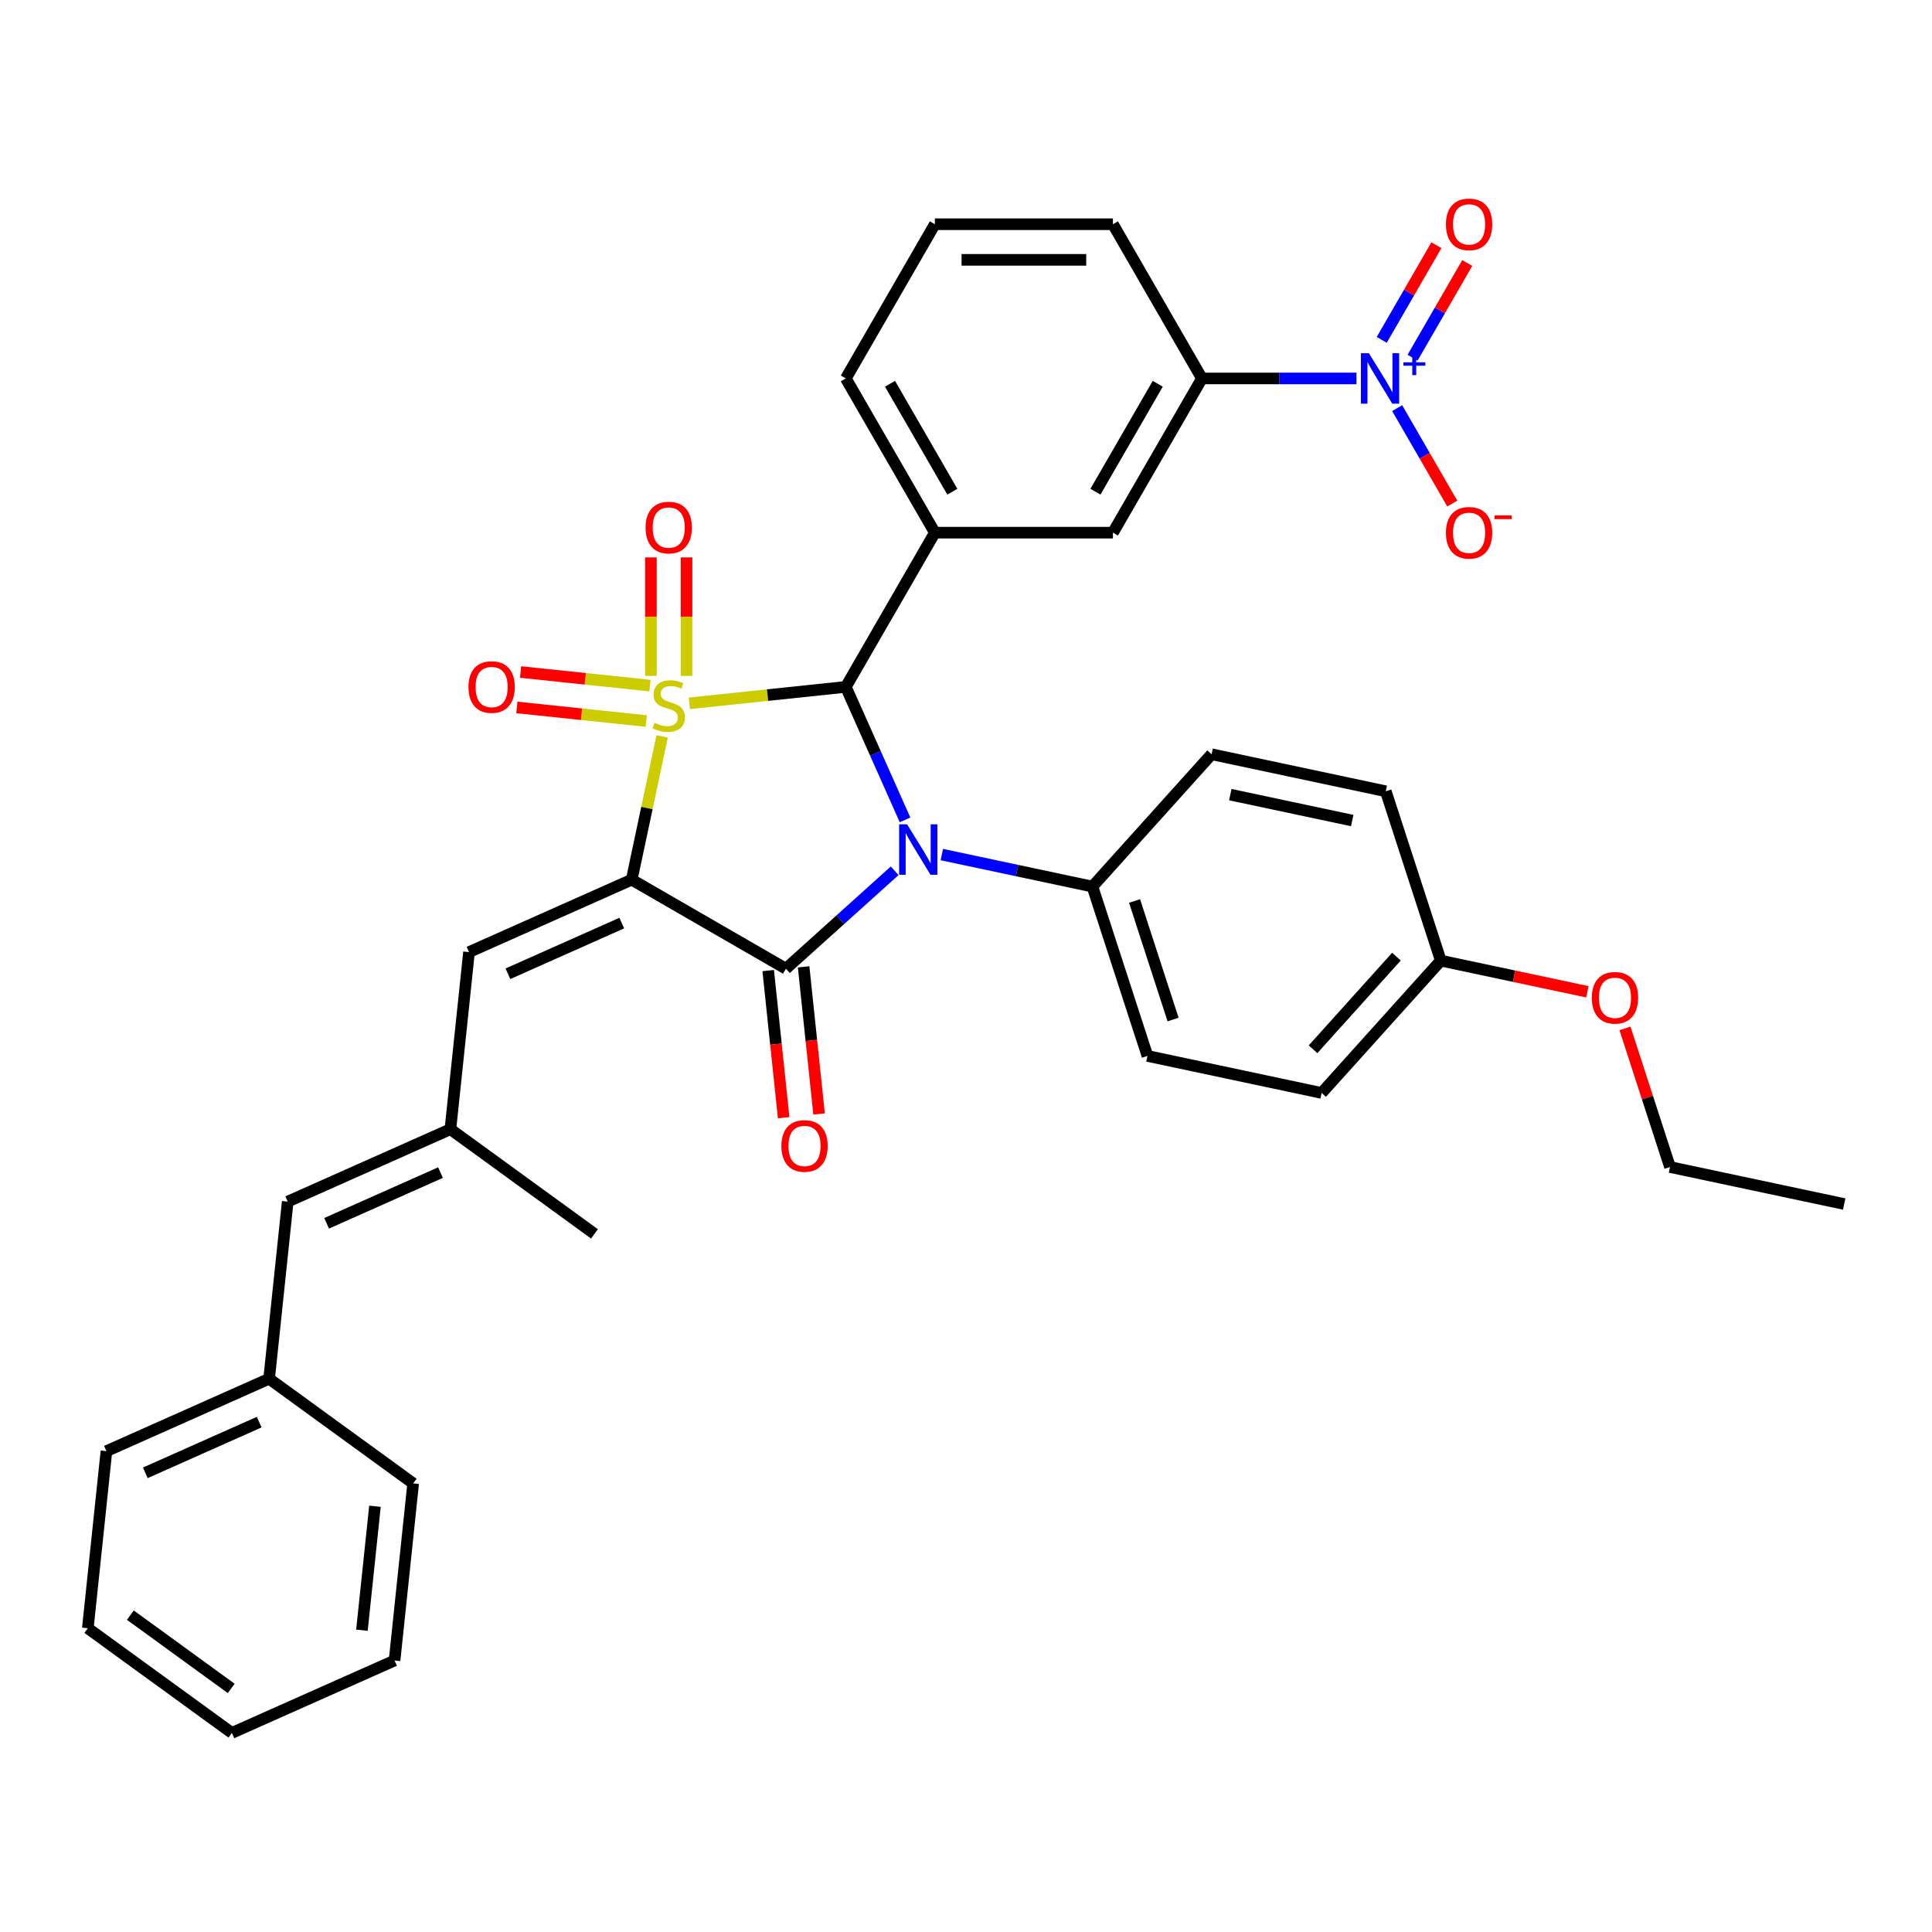 <?xml version='1.0' encoding='iso-8859-1'?>
<svg version='1.1' baseProfile='full'
              xmlns='http://www.w3.org/2000/svg'
                      xmlns:rdkit='http://www.rdkit.org/xml'
                      xmlns:xlink='http://www.w3.org/1999/xlink'
                  xml:space='preserve'
width='1000px' height='1000px' viewBox='0 0 1000 1000'>
<!-- END OF HEADER -->
<rect style='opacity:1.0;fill:#FFFFFF;stroke:none' width='1000' height='1000' x='0' y='0'> </rect>
<path class='bond-0' d='M 342.722,381.18 L 334.843,418.249' style='fill:none;fill-rule:evenodd;stroke:#CCCC00;stroke-width:6px;stroke-linecap:butt;stroke-linejoin:miter;stroke-opacity:1' />
<path class='bond-0' d='M 334.843,418.249 L 326.964,455.317' style='fill:none;fill-rule:evenodd;stroke:#000000;stroke-width:6px;stroke-linecap:butt;stroke-linejoin:miter;stroke-opacity:1' />
<path class='bond-2' d='M 356.8,364.039 L 397.296,359.783' style='fill:none;fill-rule:evenodd;stroke:#CCCC00;stroke-width:6px;stroke-linecap:butt;stroke-linejoin:miter;stroke-opacity:1' />
<path class='bond-2' d='M 397.296,359.783 L 437.792,355.526' style='fill:none;fill-rule:evenodd;stroke:#000000;stroke-width:6px;stroke-linecap:butt;stroke-linejoin:miter;stroke-opacity:1' />
<path class='bond-7' d='M 336.417,354.873 L 302.93,351.353' style='fill:none;fill-rule:evenodd;stroke:#CCCC00;stroke-width:6px;stroke-linecap:butt;stroke-linejoin:miter;stroke-opacity:1' />
<path class='bond-7' d='M 302.93,351.353 L 269.443,347.833' style='fill:none;fill-rule:evenodd;stroke:#FF0000;stroke-width:6px;stroke-linecap:butt;stroke-linejoin:miter;stroke-opacity:1' />
<path class='bond-7' d='M 334.49,373.206 L 301.003,369.686' style='fill:none;fill-rule:evenodd;stroke:#CCCC00;stroke-width:6px;stroke-linecap:butt;stroke-linejoin:miter;stroke-opacity:1' />
<path class='bond-7' d='M 301.003,369.686 L 267.516,366.166' style='fill:none;fill-rule:evenodd;stroke:#FF0000;stroke-width:6px;stroke-linecap:butt;stroke-linejoin:miter;stroke-opacity:1' />
<path class='bond-8' d='M 355.344,349.842 L 355.344,319.179' style='fill:none;fill-rule:evenodd;stroke:#CCCC00;stroke-width:6px;stroke-linecap:butt;stroke-linejoin:miter;stroke-opacity:1' />
<path class='bond-8' d='M 355.344,319.179 L 355.344,288.516' style='fill:none;fill-rule:evenodd;stroke:#FF0000;stroke-width:6px;stroke-linecap:butt;stroke-linejoin:miter;stroke-opacity:1' />
<path class='bond-8' d='M 336.91,349.842 L 336.91,319.179' style='fill:none;fill-rule:evenodd;stroke:#CCCC00;stroke-width:6px;stroke-linecap:butt;stroke-linejoin:miter;stroke-opacity:1' />
<path class='bond-8' d='M 336.91,319.179 L 336.91,288.516' style='fill:none;fill-rule:evenodd;stroke:#FF0000;stroke-width:6px;stroke-linecap:butt;stroke-linejoin:miter;stroke-opacity:1' />
<path class='bond-3' d='M 326.964,455.317 L 406.786,501.402' style='fill:none;fill-rule:evenodd;stroke:#000000;stroke-width:6px;stroke-linecap:butt;stroke-linejoin:miter;stroke-opacity:1' />
<path class='bond-6' d='M 326.964,455.317 L 242.762,492.806' style='fill:none;fill-rule:evenodd;stroke:#000000;stroke-width:6px;stroke-linecap:butt;stroke-linejoin:miter;stroke-opacity:1' />
<path class='bond-6' d='M 321.831,477.781 L 262.89,504.023' style='fill:none;fill-rule:evenodd;stroke:#000000;stroke-width:6px;stroke-linecap:butt;stroke-linejoin:miter;stroke-opacity:1' />
<path class='bond-1' d='M 468.445,424.373 L 453.119,389.95' style='fill:none;fill-rule:evenodd;stroke:#0000FF;stroke-width:6px;stroke-linecap:butt;stroke-linejoin:miter;stroke-opacity:1' />
<path class='bond-1' d='M 453.119,389.95 L 437.792,355.526' style='fill:none;fill-rule:evenodd;stroke:#000000;stroke-width:6px;stroke-linecap:butt;stroke-linejoin:miter;stroke-opacity:1' />
<path class='bond-9' d='M 487.485,442.322 L 526.461,450.607' style='fill:none;fill-rule:evenodd;stroke:#0000FF;stroke-width:6px;stroke-linecap:butt;stroke-linejoin:miter;stroke-opacity:1' />
<path class='bond-9' d='M 526.461,450.607 L 565.438,458.892' style='fill:none;fill-rule:evenodd;stroke:#000000;stroke-width:6px;stroke-linecap:butt;stroke-linejoin:miter;stroke-opacity:1' />
<path class='bond-35' d='M 463.078,450.716 L 434.932,476.059' style='fill:none;fill-rule:evenodd;stroke:#0000FF;stroke-width:6px;stroke-linecap:butt;stroke-linejoin:miter;stroke-opacity:1' />
<path class='bond-35' d='M 434.932,476.059 L 406.786,501.402' style='fill:none;fill-rule:evenodd;stroke:#000000;stroke-width:6px;stroke-linecap:butt;stroke-linejoin:miter;stroke-opacity:1' />
<path class='bond-5' d='M 437.792,355.526 L 483.878,275.704' style='fill:none;fill-rule:evenodd;stroke:#000000;stroke-width:6px;stroke-linecap:butt;stroke-linejoin:miter;stroke-opacity:1' />
<path class='bond-13' d='M 397.619,502.366 L 401.622,540.447' style='fill:none;fill-rule:evenodd;stroke:#000000;stroke-width:6px;stroke-linecap:butt;stroke-linejoin:miter;stroke-opacity:1' />
<path class='bond-13' d='M 401.622,540.447 L 405.624,578.528' style='fill:none;fill-rule:evenodd;stroke:#FF0000;stroke-width:6px;stroke-linecap:butt;stroke-linejoin:miter;stroke-opacity:1' />
<path class='bond-13' d='M 415.952,500.439 L 419.955,538.52' style='fill:none;fill-rule:evenodd;stroke:#000000;stroke-width:6px;stroke-linecap:butt;stroke-linejoin:miter;stroke-opacity:1' />
<path class='bond-13' d='M 419.955,538.52 L 423.957,576.601' style='fill:none;fill-rule:evenodd;stroke:#FF0000;stroke-width:6px;stroke-linecap:butt;stroke-linejoin:miter;stroke-opacity:1' />
<path class='bond-4' d='M 702.101,195.883 L 662.117,195.883' style='fill:none;fill-rule:evenodd;stroke:#0000FF;stroke-width:6px;stroke-linecap:butt;stroke-linejoin:miter;stroke-opacity:1' />
<path class='bond-4' d='M 662.117,195.883 L 622.133,195.883' style='fill:none;fill-rule:evenodd;stroke:#000000;stroke-width:6px;stroke-linecap:butt;stroke-linejoin:miter;stroke-opacity:1' />
<path class='bond-14' d='M 723.169,211.238 L 737.432,235.941' style='fill:none;fill-rule:evenodd;stroke:#0000FF;stroke-width:6px;stroke-linecap:butt;stroke-linejoin:miter;stroke-opacity:1' />
<path class='bond-14' d='M 737.432,235.941 L 751.694,260.645' style='fill:none;fill-rule:evenodd;stroke:#FF0000;stroke-width:6px;stroke-linecap:butt;stroke-linejoin:miter;stroke-opacity:1' />
<path class='bond-16' d='M 731.152,185.135 L 745.297,160.635' style='fill:none;fill-rule:evenodd;stroke:#0000FF;stroke-width:6px;stroke-linecap:butt;stroke-linejoin:miter;stroke-opacity:1' />
<path class='bond-16' d='M 745.297,160.635 L 759.442,136.134' style='fill:none;fill-rule:evenodd;stroke:#FF0000;stroke-width:6px;stroke-linecap:butt;stroke-linejoin:miter;stroke-opacity:1' />
<path class='bond-16' d='M 715.187,175.918 L 729.333,151.418' style='fill:none;fill-rule:evenodd;stroke:#0000FF;stroke-width:6px;stroke-linecap:butt;stroke-linejoin:miter;stroke-opacity:1' />
<path class='bond-16' d='M 729.333,151.418 L 743.478,126.917' style='fill:none;fill-rule:evenodd;stroke:#FF0000;stroke-width:6px;stroke-linecap:butt;stroke-linejoin:miter;stroke-opacity:1' />
<path class='bond-11' d='M 483.878,275.704 L 576.048,275.704' style='fill:none;fill-rule:evenodd;stroke:#000000;stroke-width:6px;stroke-linecap:butt;stroke-linejoin:miter;stroke-opacity:1' />
<path class='bond-23' d='M 483.878,275.704 L 437.792,195.883' style='fill:none;fill-rule:evenodd;stroke:#000000;stroke-width:6px;stroke-linecap:butt;stroke-linejoin:miter;stroke-opacity:1' />
<path class='bond-23' d='M 492.929,254.514 L 460.67,198.639' style='fill:none;fill-rule:evenodd;stroke:#000000;stroke-width:6px;stroke-linecap:butt;stroke-linejoin:miter;stroke-opacity:1' />
<path class='bond-12' d='M 242.762,492.806 L 233.127,584.472' style='fill:none;fill-rule:evenodd;stroke:#000000;stroke-width:6px;stroke-linecap:butt;stroke-linejoin:miter;stroke-opacity:1' />
<path class='bond-17' d='M 565.438,458.892 L 593.92,546.551' style='fill:none;fill-rule:evenodd;stroke:#000000;stroke-width:6px;stroke-linecap:butt;stroke-linejoin:miter;stroke-opacity:1' />
<path class='bond-17' d='M 587.242,466.344 L 607.18,527.706' style='fill:none;fill-rule:evenodd;stroke:#000000;stroke-width:6px;stroke-linecap:butt;stroke-linejoin:miter;stroke-opacity:1' />
<path class='bond-18' d='M 565.438,458.892 L 627.112,390.396' style='fill:none;fill-rule:evenodd;stroke:#000000;stroke-width:6px;stroke-linecap:butt;stroke-linejoin:miter;stroke-opacity:1' />
<path class='bond-10' d='M 622.133,195.883 L 576.048,275.704' style='fill:none;fill-rule:evenodd;stroke:#000000;stroke-width:6px;stroke-linecap:butt;stroke-linejoin:miter;stroke-opacity:1' />
<path class='bond-10' d='M 599.256,198.639 L 566.997,254.514' style='fill:none;fill-rule:evenodd;stroke:#000000;stroke-width:6px;stroke-linecap:butt;stroke-linejoin:miter;stroke-opacity:1' />
<path class='bond-36' d='M 622.133,195.883 L 576.048,116.061' style='fill:none;fill-rule:evenodd;stroke:#000000;stroke-width:6px;stroke-linecap:butt;stroke-linejoin:miter;stroke-opacity:1' />
<path class='bond-15' d='M 233.127,584.472 L 148.925,621.961' style='fill:none;fill-rule:evenodd;stroke:#000000;stroke-width:6px;stroke-linecap:butt;stroke-linejoin:miter;stroke-opacity:1' />
<path class='bond-15' d='M 227.995,606.936 L 169.053,633.178' style='fill:none;fill-rule:evenodd;stroke:#000000;stroke-width:6px;stroke-linecap:butt;stroke-linejoin:miter;stroke-opacity:1' />
<path class='bond-27' d='M 233.127,584.472 L 307.695,638.648' style='fill:none;fill-rule:evenodd;stroke:#000000;stroke-width:6px;stroke-linecap:butt;stroke-linejoin:miter;stroke-opacity:1' />
<path class='bond-19' d='M 148.925,621.961 L 139.291,713.627' style='fill:none;fill-rule:evenodd;stroke:#000000;stroke-width:6px;stroke-linecap:butt;stroke-linejoin:miter;stroke-opacity:1' />
<path class='bond-22' d='M 593.92,546.551 L 684.076,565.714' style='fill:none;fill-rule:evenodd;stroke:#000000;stroke-width:6px;stroke-linecap:butt;stroke-linejoin:miter;stroke-opacity:1' />
<path class='bond-21' d='M 627.112,390.396 L 717.268,409.559' style='fill:none;fill-rule:evenodd;stroke:#000000;stroke-width:6px;stroke-linecap:butt;stroke-linejoin:miter;stroke-opacity:1' />
<path class='bond-21' d='M 636.803,411.301 L 699.912,424.716' style='fill:none;fill-rule:evenodd;stroke:#000000;stroke-width:6px;stroke-linecap:butt;stroke-linejoin:miter;stroke-opacity:1' />
<path class='bond-29' d='M 139.291,713.627 L 55.089,751.116' style='fill:none;fill-rule:evenodd;stroke:#000000;stroke-width:6px;stroke-linecap:butt;stroke-linejoin:miter;stroke-opacity:1' />
<path class='bond-29' d='M 134.158,736.09 L 75.217,762.333' style='fill:none;fill-rule:evenodd;stroke:#000000;stroke-width:6px;stroke-linecap:butt;stroke-linejoin:miter;stroke-opacity:1' />
<path class='bond-30' d='M 139.291,713.627 L 213.858,767.803' style='fill:none;fill-rule:evenodd;stroke:#000000;stroke-width:6px;stroke-linecap:butt;stroke-linejoin:miter;stroke-opacity:1' />
<path class='bond-20' d='M 745.751,497.218 L 717.268,409.559' style='fill:none;fill-rule:evenodd;stroke:#000000;stroke-width:6px;stroke-linecap:butt;stroke-linejoin:miter;stroke-opacity:1' />
<path class='bond-24' d='M 745.751,497.218 L 783.686,505.282' style='fill:none;fill-rule:evenodd;stroke:#000000;stroke-width:6px;stroke-linecap:butt;stroke-linejoin:miter;stroke-opacity:1' />
<path class='bond-24' d='M 783.686,505.282 L 821.62,513.345' style='fill:none;fill-rule:evenodd;stroke:#FF0000;stroke-width:6px;stroke-linecap:butt;stroke-linejoin:miter;stroke-opacity:1' />
<path class='bond-37' d='M 745.751,497.218 L 684.076,565.714' style='fill:none;fill-rule:evenodd;stroke:#000000;stroke-width:6px;stroke-linecap:butt;stroke-linejoin:miter;stroke-opacity:1' />
<path class='bond-37' d='M 722.8,495.158 L 679.628,543.105' style='fill:none;fill-rule:evenodd;stroke:#000000;stroke-width:6px;stroke-linecap:butt;stroke-linejoin:miter;stroke-opacity:1' />
<path class='bond-26' d='M 437.792,195.883 L 483.878,116.061' style='fill:none;fill-rule:evenodd;stroke:#000000;stroke-width:6px;stroke-linecap:butt;stroke-linejoin:miter;stroke-opacity:1' />
<path class='bond-28' d='M 841.076,532.29 L 852.733,568.166' style='fill:none;fill-rule:evenodd;stroke:#FF0000;stroke-width:6px;stroke-linecap:butt;stroke-linejoin:miter;stroke-opacity:1' />
<path class='bond-28' d='M 852.733,568.166 L 864.389,604.041' style='fill:none;fill-rule:evenodd;stroke:#000000;stroke-width:6px;stroke-linecap:butt;stroke-linejoin:miter;stroke-opacity:1' />
<path class='bond-25' d='M 576.048,116.061 L 483.878,116.061' style='fill:none;fill-rule:evenodd;stroke:#000000;stroke-width:6px;stroke-linecap:butt;stroke-linejoin:miter;stroke-opacity:1' />
<path class='bond-25' d='M 562.223,134.495 L 497.703,134.495' style='fill:none;fill-rule:evenodd;stroke:#000000;stroke-width:6px;stroke-linecap:butt;stroke-linejoin:miter;stroke-opacity:1' />
<path class='bond-31' d='M 864.389,604.041 L 954.545,623.204' style='fill:none;fill-rule:evenodd;stroke:#000000;stroke-width:6px;stroke-linecap:butt;stroke-linejoin:miter;stroke-opacity:1' />
<path class='bond-33' d='M 55.089,751.116 L 45.455,842.781' style='fill:none;fill-rule:evenodd;stroke:#000000;stroke-width:6px;stroke-linecap:butt;stroke-linejoin:miter;stroke-opacity:1' />
<path class='bond-32' d='M 213.858,767.803 L 204.224,859.469' style='fill:none;fill-rule:evenodd;stroke:#000000;stroke-width:6px;stroke-linecap:butt;stroke-linejoin:miter;stroke-opacity:1' />
<path class='bond-32' d='M 194.08,779.626 L 187.336,843.792' style='fill:none;fill-rule:evenodd;stroke:#000000;stroke-width:6px;stroke-linecap:butt;stroke-linejoin:miter;stroke-opacity:1' />
<path class='bond-34' d='M 204.224,859.469 L 120.022,896.958' style='fill:none;fill-rule:evenodd;stroke:#000000;stroke-width:6px;stroke-linecap:butt;stroke-linejoin:miter;stroke-opacity:1' />
<path class='bond-38' d='M 45.455,842.781 L 120.022,896.958' style='fill:none;fill-rule:evenodd;stroke:#000000;stroke-width:6px;stroke-linecap:butt;stroke-linejoin:miter;stroke-opacity:1' />
<path class='bond-38' d='M 67.475,835.994 L 119.672,873.918' style='fill:none;fill-rule:evenodd;stroke:#000000;stroke-width:6px;stroke-linecap:butt;stroke-linejoin:miter;stroke-opacity:1' />
<path  class='atom-0' d='M 338.753 374.12
Q 339.048 374.23, 340.265 374.747
Q 341.482 375.263, 342.809 375.595
Q 344.173 375.89, 345.5 375.89
Q 347.97 375.89, 349.408 374.71
Q 350.846 373.493, 350.846 371.392
Q 350.846 369.954, 350.109 369.069
Q 349.408 368.184, 348.302 367.705
Q 347.196 367.226, 345.353 366.672
Q 343.03 365.972, 341.629 365.308
Q 340.265 364.645, 339.269 363.244
Q 338.311 361.843, 338.311 359.483
Q 338.311 356.202, 340.523 354.174
Q 342.772 352.146, 347.196 352.146
Q 350.219 352.146, 353.648 353.584
L 352.8 356.423
Q 349.666 355.133, 347.307 355.133
Q 344.763 355.133, 343.362 356.202
Q 341.961 357.234, 341.998 359.041
Q 341.998 360.442, 342.698 361.29
Q 343.436 362.138, 344.468 362.617
Q 345.537 363.096, 347.307 363.649
Q 349.666 364.387, 351.067 365.124
Q 352.468 365.861, 353.464 367.373
Q 354.496 368.848, 354.496 371.392
Q 354.496 375.005, 352.063 376.959
Q 349.666 378.876, 345.648 378.876
Q 343.325 378.876, 341.555 378.36
Q 339.822 377.88, 337.758 377.032
L 338.753 374.12
' fill='#CCCC00'/>
<path  class='atom-2' d='M 469.512 426.677
L 478.065 440.503
Q 478.913 441.867, 480.277 444.337
Q 481.641 446.807, 481.715 446.955
L 481.715 426.677
L 485.181 426.677
L 485.181 452.78
L 481.604 452.78
L 472.424 437.664
Q 471.355 435.894, 470.212 433.866
Q 469.106 431.839, 468.774 431.212
L 468.774 452.78
L 465.382 452.78
L 465.382 426.677
L 469.512 426.677
' fill='#0000FF'/>
<path  class='atom-5' d='M 708.534 182.831
L 717.087 196.657
Q 717.935 198.021, 719.3 200.491
Q 720.664 202.961, 720.737 203.109
L 720.737 182.831
L 724.203 182.831
L 724.203 208.934
L 720.627 208.934
L 711.447 193.818
Q 710.377 192.048, 709.235 190.02
Q 708.128 187.993, 707.797 187.366
L 707.797 208.934
L 704.405 208.934
L 704.405 182.831
L 708.534 182.831
' fill='#0000FF'/>
<path  class='atom-5' d='M 726.393 187.536
L 730.992 187.536
L 730.992 182.694
L 733.036 182.694
L 733.036 187.536
L 737.756 187.536
L 737.756 189.288
L 733.036 189.288
L 733.036 194.155
L 730.992 194.155
L 730.992 189.288
L 726.393 189.288
L 726.393 187.536
' fill='#0000FF'/>
<path  class='atom-8' d='M 242.479 355.6
Q 242.479 349.333, 245.576 345.83
Q 248.673 342.328, 254.461 342.328
Q 260.25 342.328, 263.347 345.83
Q 266.444 349.333, 266.444 355.6
Q 266.444 361.942, 263.31 365.555
Q 260.176 369.131, 254.461 369.131
Q 248.71 369.131, 245.576 365.555
Q 242.479 361.978, 242.479 355.6
M 254.461 366.181
Q 258.443 366.181, 260.581 363.527
Q 262.757 360.835, 262.757 355.6
Q 262.757 350.476, 260.581 347.895
Q 258.443 345.277, 254.461 345.277
Q 250.48 345.277, 248.304 347.858
Q 246.166 350.439, 246.166 355.6
Q 246.166 360.872, 248.304 363.527
Q 250.48 366.181, 254.461 366.181
' fill='#FF0000'/>
<path  class='atom-9' d='M 334.145 273.064
Q 334.145 266.797, 337.242 263.294
Q 340.339 259.792, 346.127 259.792
Q 351.915 259.792, 355.012 263.294
Q 358.109 266.797, 358.109 273.064
Q 358.109 279.405, 354.975 283.019
Q 351.841 286.595, 346.127 286.595
Q 340.375 286.595, 337.242 283.019
Q 334.145 279.442, 334.145 273.064
M 346.127 283.645
Q 350.109 283.645, 352.247 280.991
Q 354.422 278.299, 354.422 273.064
Q 354.422 267.939, 352.247 265.359
Q 350.109 262.741, 346.127 262.741
Q 342.145 262.741, 339.97 265.322
Q 337.832 267.903, 337.832 273.064
Q 337.832 278.336, 339.97 280.991
Q 342.145 283.645, 346.127 283.645
' fill='#FF0000'/>
<path  class='atom-14' d='M 404.438 593.142
Q 404.438 586.874, 407.535 583.372
Q 410.632 579.869, 416.42 579.869
Q 422.208 579.869, 425.305 583.372
Q 428.402 586.874, 428.402 593.142
Q 428.402 599.483, 425.268 603.096
Q 422.135 606.672, 416.42 606.672
Q 410.669 606.672, 407.535 603.096
Q 404.438 599.52, 404.438 593.142
M 416.42 603.723
Q 420.402 603.723, 422.54 601.068
Q 424.715 598.377, 424.715 593.142
Q 424.715 588.017, 422.54 585.436
Q 420.402 582.819, 416.42 582.819
Q 412.438 582.819, 410.263 585.399
Q 408.125 587.98, 408.125 593.142
Q 408.125 598.414, 410.263 601.068
Q 412.438 603.723, 416.42 603.723
' fill='#FF0000'/>
<path  class='atom-15' d='M 748.407 275.778
Q 748.407 269.511, 751.504 266.008
Q 754.601 262.506, 760.389 262.506
Q 766.177 262.506, 769.274 266.008
Q 772.371 269.511, 772.371 275.778
Q 772.371 282.12, 769.237 285.733
Q 766.104 289.309, 760.389 289.309
Q 754.638 289.309, 751.504 285.733
Q 748.407 282.156, 748.407 275.778
M 760.389 286.359
Q 764.371 286.359, 766.509 283.705
Q 768.684 281.014, 768.684 275.778
Q 768.684 270.654, 766.509 268.073
Q 764.371 265.455, 760.389 265.455
Q 756.407 265.455, 754.232 268.036
Q 752.094 270.617, 752.094 275.778
Q 752.094 281.05, 754.232 283.705
Q 756.407 286.359, 760.389 286.359
' fill='#FF0000'/>
<path  class='atom-15' d='M 773.588 266.766
L 782.518 266.766
L 782.518 268.713
L 773.588 268.713
L 773.588 266.766
' fill='#FF0000'/>
<path  class='atom-17' d='M 748.407 116.134
Q 748.407 109.867, 751.504 106.364
Q 754.601 102.862, 760.389 102.862
Q 766.177 102.862, 769.274 106.364
Q 772.371 109.867, 772.371 116.134
Q 772.371 122.476, 769.237 126.089
Q 766.104 129.665, 760.389 129.665
Q 754.638 129.665, 751.504 126.089
Q 748.407 122.512, 748.407 116.134
M 760.389 126.715
Q 764.371 126.715, 766.509 124.061
Q 768.684 121.37, 768.684 116.134
Q 768.684 111.01, 766.509 108.429
Q 764.371 105.811, 760.389 105.811
Q 756.407 105.811, 754.232 108.392
Q 752.094 110.973, 752.094 116.134
Q 752.094 121.406, 754.232 124.061
Q 756.407 126.715, 760.389 126.715
' fill='#FF0000'/>
<path  class='atom-25' d='M 823.925 516.455
Q 823.925 510.188, 827.022 506.685
Q 830.119 503.183, 835.907 503.183
Q 841.695 503.183, 844.792 506.685
Q 847.889 510.188, 847.889 516.455
Q 847.889 522.797, 844.755 526.41
Q 841.621 529.986, 835.907 529.986
Q 830.155 529.986, 827.022 526.41
Q 823.925 522.834, 823.925 516.455
M 835.907 527.037
Q 839.889 527.037, 842.027 524.382
Q 844.202 521.691, 844.202 516.455
Q 844.202 511.331, 842.027 508.75
Q 839.889 506.132, 835.907 506.132
Q 831.925 506.132, 829.75 508.713
Q 827.612 511.294, 827.612 516.455
Q 827.612 521.728, 829.75 524.382
Q 831.925 527.037, 835.907 527.037
' fill='#FF0000'/>
</svg>
